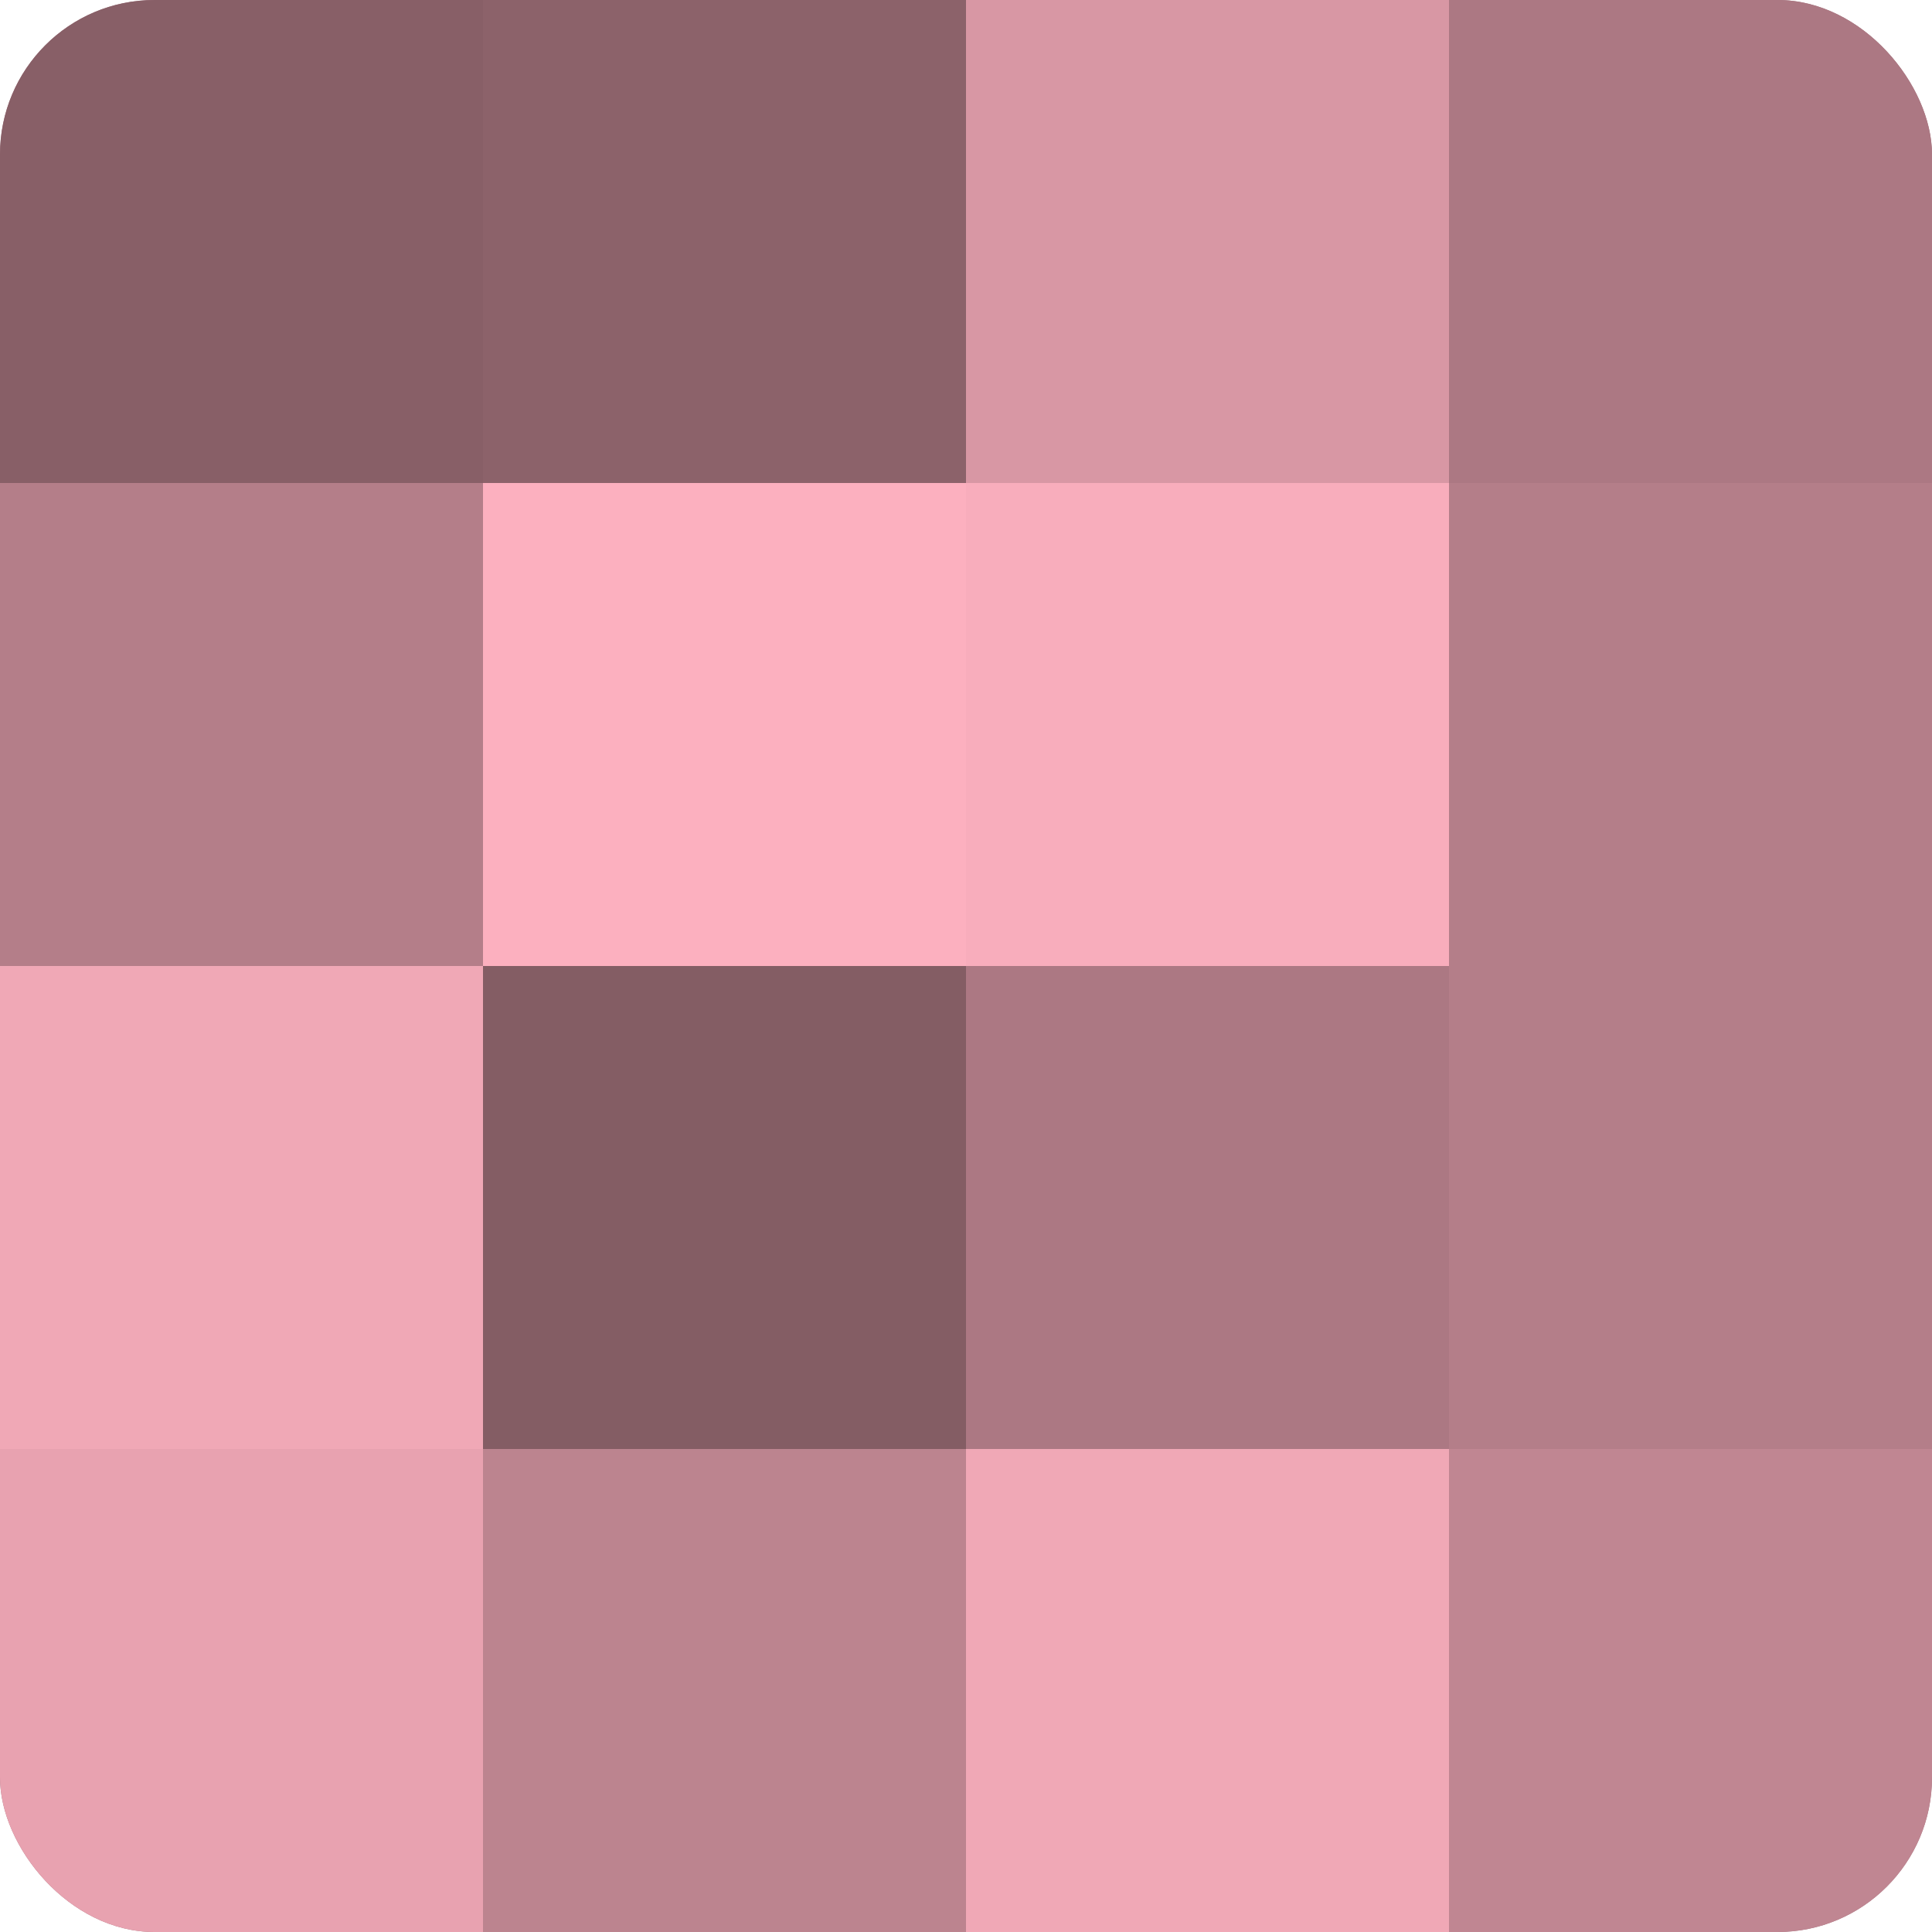 <?xml version="1.0" encoding="UTF-8"?>
<svg xmlns="http://www.w3.org/2000/svg" width="60" height="60" viewBox="0 0 100 100" preserveAspectRatio="xMidYMid meet"><defs><clipPath id="c" width="100" height="100"><rect width="100" height="100" rx="8" ry="8"/></clipPath></defs><g clip-path="url(#c)"><rect width="100" height="100" fill="#a0707a"/><rect width="25" height="25" fill="#885f67"/><rect y="25" width="25" height="25" fill="#b47e89"/><rect y="50" width="25" height="25" fill="#f0a8b6"/><rect y="75" width="25" height="25" fill="#e8a2b0"/><rect x="25" width="25" height="25" fill="#8c626a"/><rect x="25" y="25" width="25" height="25" fill="#fcb0bf"/><rect x="25" y="50" width="25" height="25" fill="#845d64"/><rect x="25" y="75" width="25" height="25" fill="#bc848f"/><rect x="50" width="25" height="25" fill="#d897a4"/><rect x="50" y="25" width="25" height="25" fill="#f8adbc"/><rect x="50" y="50" width="25" height="25" fill="#ac7883"/><rect x="50" y="75" width="25" height="25" fill="#f0a8b6"/><rect x="75" width="25" height="25" fill="#ac7883"/><rect x="75" y="25" width="25" height="25" fill="#b47e89"/><rect x="75" y="50" width="25" height="25" fill="#b47e89"/><rect x="75" y="75" width="25" height="25" fill="#c08692"/></g></svg>
